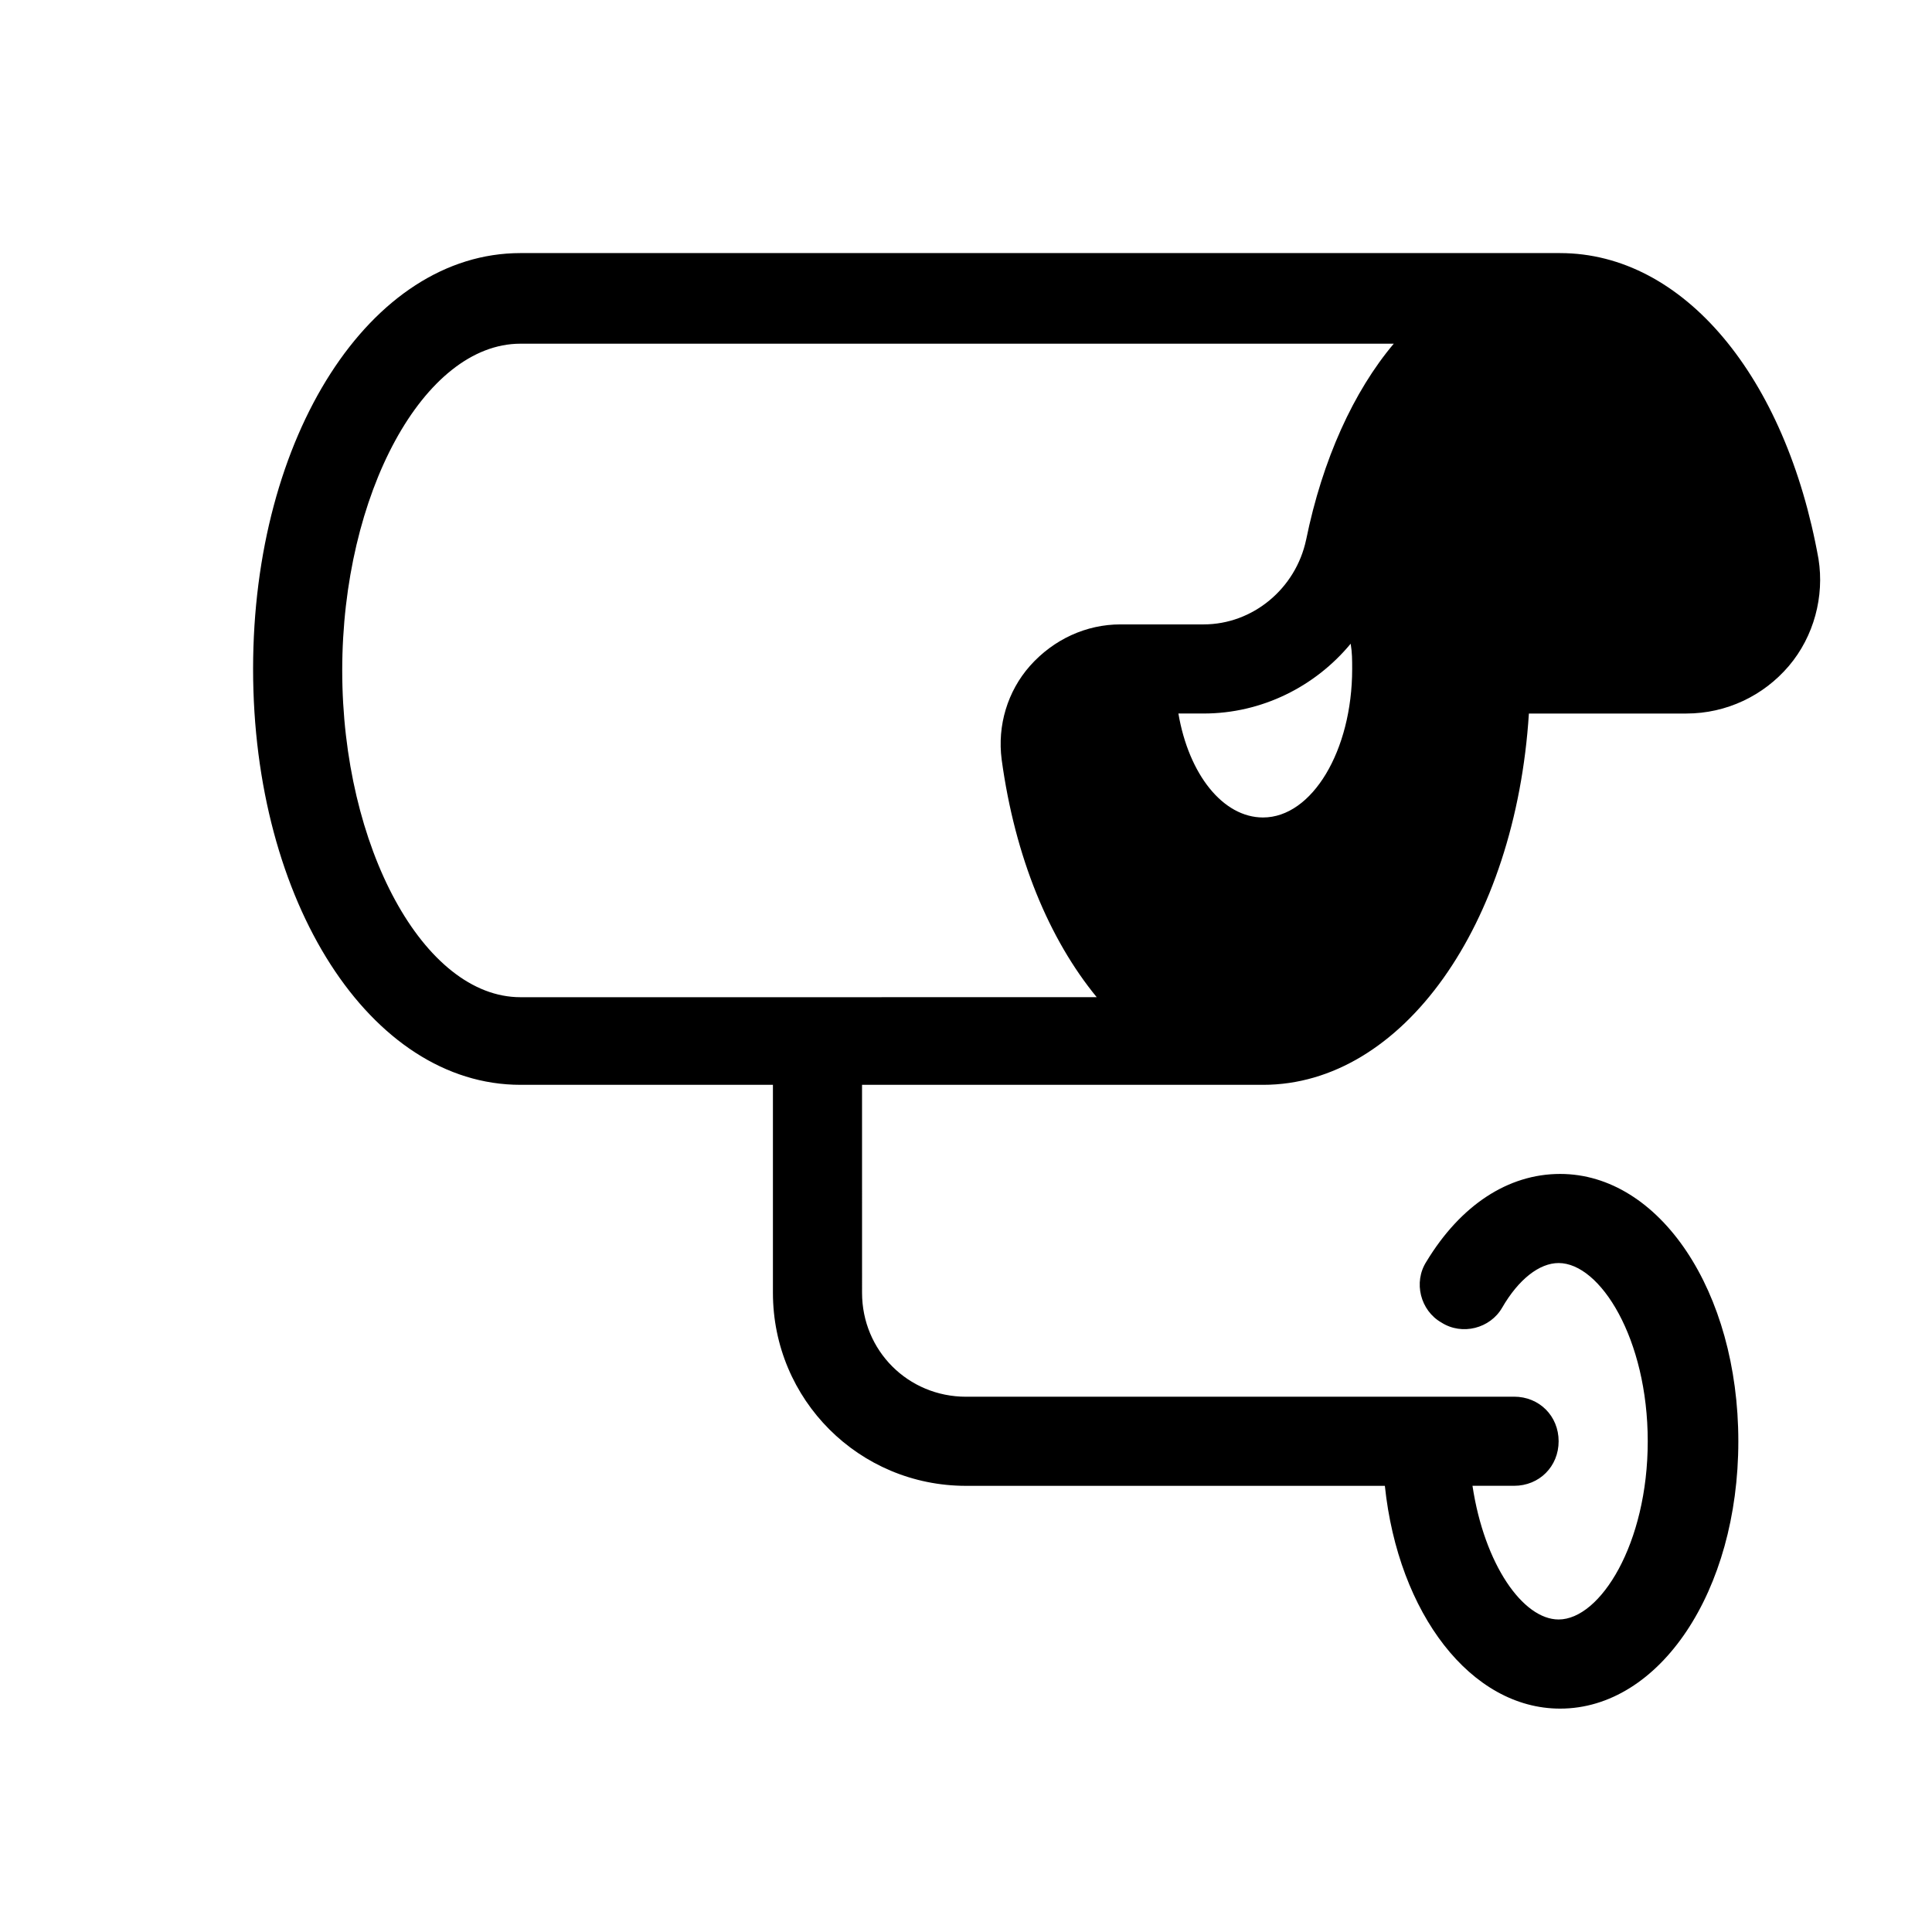 <?xml version="1.0" encoding="UTF-8"?>
<!-- Uploaded to: SVG Repo, www.svgrepo.com, Generator: SVG Repo Mixer Tools -->
<svg fill="#000000" width="800px" height="800px" version="1.1" viewBox="144 144 512 512" xmlns="http://www.w3.org/2000/svg">
 <path d="m557.44 211.07h-275.52c-39.754 0-70.848 48.414-70.848 110.21 0 61.797 31.094 110.21 70.848 110.21h66.914v55.105c0 28.34 22.828 51.168 51.168 51.168h111c3.543 33.852 22.828 59.039 46.445 59.039 26.371 0 47.23-31.094 47.23-70.848 0-39.754-20.859-70.848-47.23-70.848-13.777 0-26.371 8.266-35.426 23.223-3.543 5.512-1.574 12.988 3.938 16.137 5.512 3.543 12.988 1.574 16.137-3.938 4.328-7.477 9.84-11.809 14.957-11.809 11.02 0 23.617 20.074 23.617 47.23 0 27.16-12.594 47.23-23.617 47.23-9.445 0-19.68-14.562-22.828-35.426h11.02c6.691 0 11.809-5.117 11.809-11.809s-5.117-11.809-11.809-11.809l-145.24 0.012c-15.352 0-27.551-12.203-27.551-27.551l-0.004-55.105h106.27c37 0 66.914-42.508 70.453-98.398h41.723c10.629 0 20.469-4.723 27.16-12.594 6.691-7.871 9.445-18.5 7.871-28.34-8.66-48.418-35.816-81.086-68.488-81.086zm-78.719 149.57c-10.629 0-19.68-11.414-22.434-27.551h6.691c15.352 0 29.52-7.086 38.965-18.5 0.395 2.363 0.395 4.332 0.395 6.691 0 21.648-10.629 39.359-23.617 39.359zm11.414-73.602c-2.754 12.988-14.168 22.434-27.156 22.434h-22.043c-9.055 0-17.711 3.938-24.008 11.02-5.902 6.691-8.66 15.742-7.477 24.797 3.543 25.977 12.594 47.625 25.191 62.977l-152.72 0.004c-25.586 0-47.23-39.754-47.23-86.594s21.648-86.594 47.23-86.594h231.44c-10.629 12.598-18.895 30.703-23.223 51.957z"/>
</svg>
